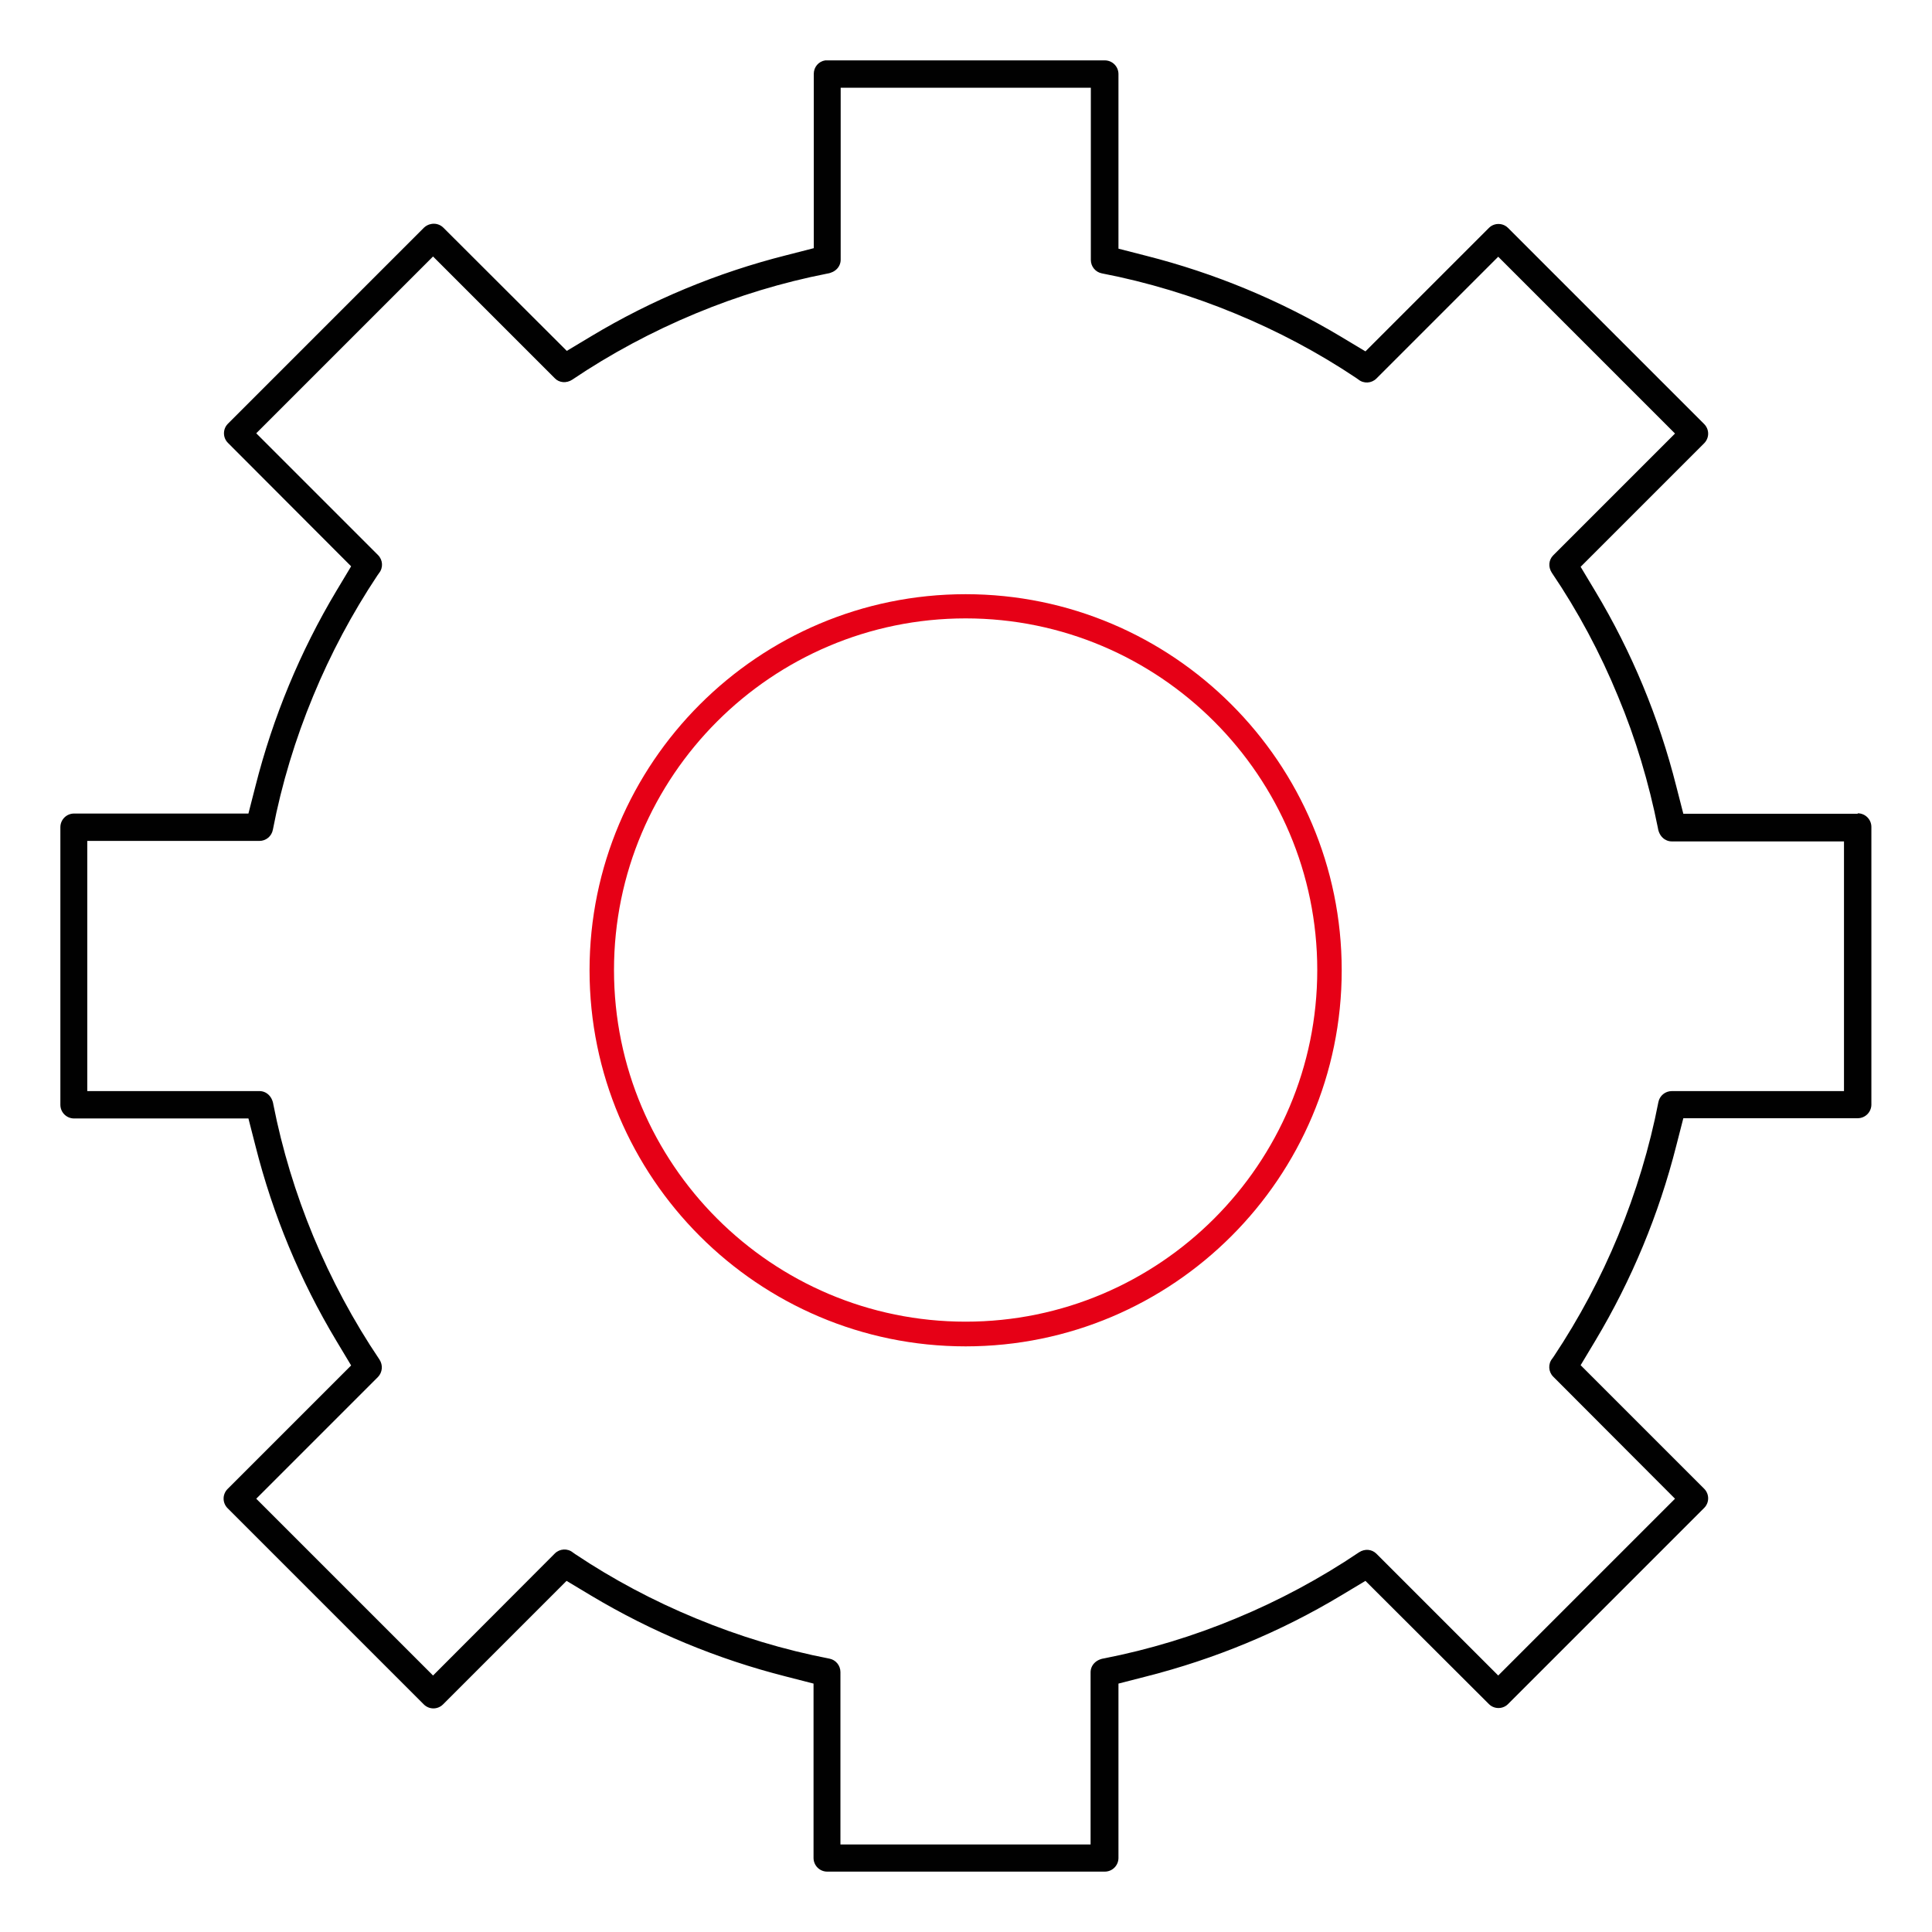 <svg width="128" height="128" viewBox="0 0 128 128" fill="none" xmlns="http://www.w3.org/2000/svg">
<path d="M123.077 53.915H111.525L111.055 52.084C109.905 47.532 108.107 43.19 105.693 39.172L104.721 37.552L112.902 29.371C113.259 29.014 113.259 28.447 112.902 28.091L99.909 15.098C99.683 14.871 99.407 14.838 99.277 14.838C99.148 14.838 98.872 14.871 98.646 15.098L90.464 23.279L88.844 22.307C84.81 19.893 80.468 18.095 75.932 16.945L74.101 16.475V4.907C74.101 4.405 73.696 4 73.194 4H54.676C54.239 4.065 53.915 4.437 53.915 4.891V16.442L52.084 16.912C47.532 18.062 43.19 19.861 39.172 22.275L37.552 23.247L29.371 15.081C29.144 14.855 28.868 14.822 28.739 14.822C28.609 14.822 28.334 14.855 28.091 15.081L15.098 28.075C14.871 28.301 14.838 28.577 14.838 28.706C14.838 28.836 14.871 29.111 15.098 29.338L23.263 37.52L22.291 39.14C19.877 43.174 18.079 47.532 16.928 52.068L16.459 53.899H4.907C4.405 53.899 4 54.304 4 54.806V73.194C4 73.696 4.405 74.101 4.907 74.101H16.459L16.928 75.932C18.079 80.484 19.877 84.826 22.291 88.844L23.263 90.464L15.081 98.646C14.725 99.002 14.725 99.569 15.081 99.925L28.075 112.919C28.431 113.275 28.998 113.275 29.354 112.919L37.536 104.737L39.156 105.709C43.19 108.123 47.532 109.921 52.068 111.072L53.899 111.542V123.093C53.899 123.595 54.304 124 54.806 124H73.194C73.696 124 74.101 123.595 74.101 123.093V111.542L75.932 111.072C80.468 109.921 84.826 108.123 88.844 105.709L90.464 104.737L98.646 112.902C98.872 113.129 99.148 113.162 99.277 113.162C99.407 113.162 99.683 113.129 99.909 112.902L112.902 99.909C113.259 99.553 113.259 98.986 112.902 98.629L104.721 90.448L105.693 88.828C108.107 84.794 109.905 80.452 111.055 75.916L111.525 74.085H123.077C123.579 74.085 123.984 73.68 123.984 73.178V54.79C123.984 54.288 123.579 53.883 123.077 53.883V53.915ZM122.185 72.287H110.764C110.326 72.287 109.954 72.595 109.873 73.016C109.29 76.029 108.382 79.01 107.2 81.878C106.049 84.664 104.624 87.337 102.955 89.849L102.842 90.01C102.55 90.367 102.582 90.885 102.906 91.209L110.974 99.294L99.261 111.007L91.193 102.939C90.885 102.631 90.416 102.599 90.043 102.842C87.499 104.559 84.729 106.049 81.862 107.232C79.059 108.399 76.126 109.29 73.145 109.873C72.594 109.954 72.254 110.343 72.254 110.796V122.202H55.681V110.78C55.681 110.343 55.373 109.97 54.952 109.889C51.922 109.306 48.941 108.399 46.09 107.216C43.303 106.066 40.614 104.64 38.119 102.971L37.957 102.858C37.601 102.566 37.082 102.599 36.758 102.923L28.69 111.007L16.977 99.294L25.045 91.226C25.337 90.918 25.385 90.448 25.142 90.075C23.425 87.532 21.951 84.778 20.752 81.894C19.585 79.075 18.694 76.143 18.111 73.178C18.03 72.627 17.641 72.287 17.188 72.287H5.782V55.713H17.188C17.625 55.713 17.998 55.405 18.079 54.968C18.662 51.938 19.569 48.958 20.752 46.106C21.902 43.32 23.328 40.646 24.996 38.135L25.11 37.973C25.401 37.617 25.369 37.098 25.045 36.774L16.977 28.706L28.69 16.993L36.758 25.061C37.05 25.369 37.536 25.401 37.908 25.158C40.452 23.441 43.206 21.967 46.09 20.768C48.893 19.602 51.825 18.71 54.806 18.127C55.357 18.046 55.697 17.657 55.697 17.204V5.814H72.271V17.22C72.271 17.657 72.578 18.03 73 18.111C76.029 18.694 79.01 19.602 81.862 20.784C84.648 21.934 87.337 23.36 89.832 25.029L89.994 25.142C90.351 25.434 90.869 25.401 91.193 25.077L99.261 17.009L110.974 28.723L102.906 36.791C102.599 37.098 102.566 37.568 102.809 37.941C104.543 40.501 106.017 43.255 107.2 46.139C108.366 48.925 109.241 51.857 109.84 54.855C109.921 55.405 110.31 55.746 110.764 55.746H122.169V72.319L122.185 72.287Z" fill="#010101"/>
<path d="M63.975 39.367C50.237 39.367 39.059 50.545 39.059 64.283C39.059 78.022 50.237 89.2 63.975 89.2C77.714 89.2 88.892 78.022 88.892 64.283C88.892 50.545 77.714 39.367 63.975 39.367ZM63.975 87.564C51.128 87.564 40.679 77.115 40.679 64.267C40.679 51.42 51.128 40.97 63.975 40.97C76.823 40.97 87.272 51.42 87.272 64.267C87.272 77.115 76.823 87.564 63.975 87.564Z" fill="#E60016"/>
</svg>
